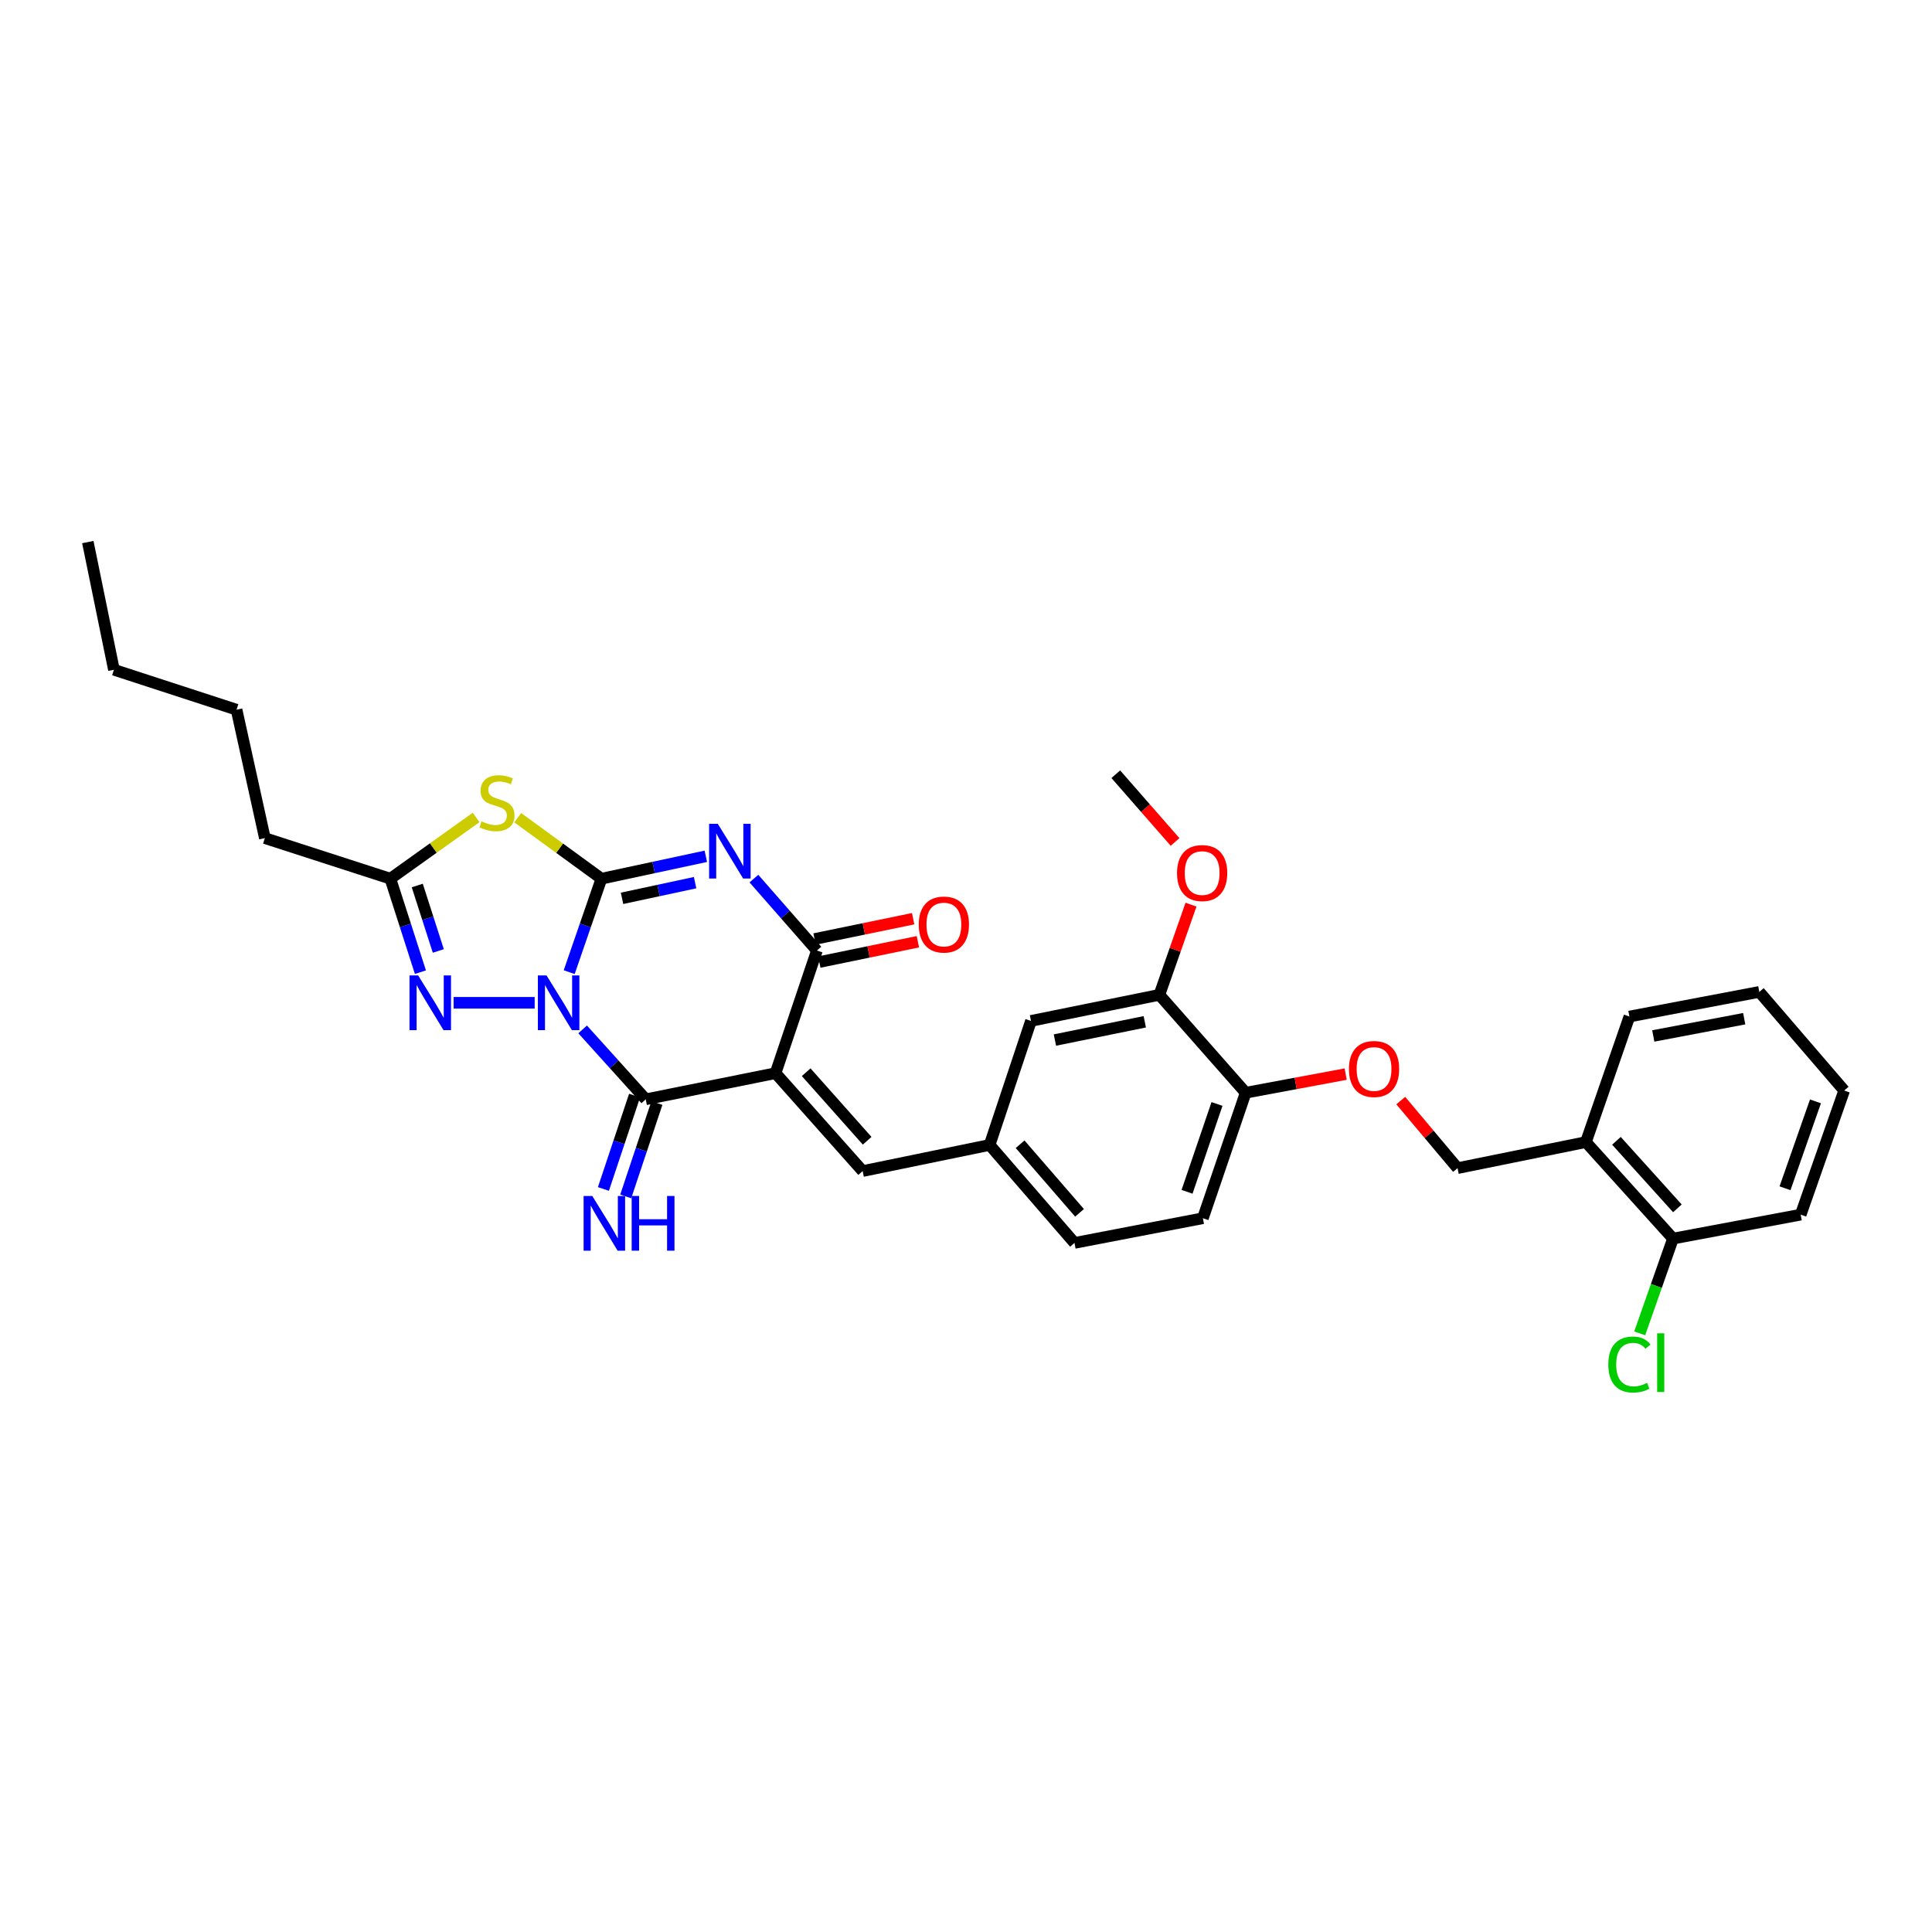 <?xml version='1.0' encoding='iso-8859-1'?>
<svg version='1.1' baseProfile='full'
              xmlns='http://www.w3.org/2000/svg'
                      xmlns:rdkit='http://www.rdkit.org/xml'
                      xmlns:xlink='http://www.w3.org/1999/xlink'
                  xml:space='preserve'
width='1000px' height='1000px' viewBox='0 0 1000 1000'>
<!-- END OF HEADER -->
<rect style='opacity:1.0;fill:#FFFFFF;stroke:none' width='1000' height='1000' x='0' y='0'> </rect>
<path class='bond-0' d='M 294.617,503.186 L 302.961,478.997' style='fill:none;fill-rule:evenodd;stroke:#0000FF;stroke-width:6px;stroke-linecap:butt;stroke-linejoin:miter;stroke-opacity:1' />
<path class='bond-0' d='M 302.961,478.997 L 311.304,454.809' style='fill:none;fill-rule:evenodd;stroke:#000000;stroke-width:6px;stroke-linecap:butt;stroke-linejoin:miter;stroke-opacity:1' />
<path class='bond-3' d='M 301.569,532.809 L 317.901,550.905' style='fill:none;fill-rule:evenodd;stroke:#0000FF;stroke-width:6px;stroke-linecap:butt;stroke-linejoin:miter;stroke-opacity:1' />
<path class='bond-3' d='M 317.901,550.905 L 334.234,569.002' style='fill:none;fill-rule:evenodd;stroke:#000000;stroke-width:6px;stroke-linecap:butt;stroke-linejoin:miter;stroke-opacity:1' />
<path class='bond-6' d='M 276.745,519.045 L 234.79,519.045' style='fill:none;fill-rule:evenodd;stroke:#0000FF;stroke-width:6px;stroke-linecap:butt;stroke-linejoin:miter;stroke-opacity:1' />
<path class='bond-1' d='M 311.304,454.809 L 338.318,449.014' style='fill:none;fill-rule:evenodd;stroke:#000000;stroke-width:6px;stroke-linecap:butt;stroke-linejoin:miter;stroke-opacity:1' />
<path class='bond-1' d='M 338.318,449.014 L 365.332,443.219' style='fill:none;fill-rule:evenodd;stroke:#0000FF;stroke-width:6px;stroke-linecap:butt;stroke-linejoin:miter;stroke-opacity:1' />
<path class='bond-1' d='M 321.962,464.975 L 340.872,460.918' style='fill:none;fill-rule:evenodd;stroke:#000000;stroke-width:6px;stroke-linecap:butt;stroke-linejoin:miter;stroke-opacity:1' />
<path class='bond-1' d='M 340.872,460.918 L 359.782,456.862' style='fill:none;fill-rule:evenodd;stroke:#0000FF;stroke-width:6px;stroke-linecap:butt;stroke-linejoin:miter;stroke-opacity:1' />
<path class='bond-5' d='M 311.304,454.809 L 289.643,439.027' style='fill:none;fill-rule:evenodd;stroke:#000000;stroke-width:6px;stroke-linecap:butt;stroke-linejoin:miter;stroke-opacity:1' />
<path class='bond-5' d='M 289.643,439.027 L 267.981,423.244' style='fill:none;fill-rule:evenodd;stroke:#CCCC00;stroke-width:6px;stroke-linecap:butt;stroke-linejoin:miter;stroke-opacity:1' />
<path class='bond-33' d='M 390.222,454.763 L 406.53,473.38' style='fill:none;fill-rule:evenodd;stroke:#0000FF;stroke-width:6px;stroke-linecap:butt;stroke-linejoin:miter;stroke-opacity:1' />
<path class='bond-33' d='M 406.53,473.38 L 422.839,491.996' style='fill:none;fill-rule:evenodd;stroke:#000000;stroke-width:6px;stroke-linecap:butt;stroke-linejoin:miter;stroke-opacity:1' />
<path class='bond-2' d='M 401.418,555.467 L 334.234,569.002' style='fill:none;fill-rule:evenodd;stroke:#000000;stroke-width:6px;stroke-linecap:butt;stroke-linejoin:miter;stroke-opacity:1' />
<path class='bond-4' d='M 401.418,555.467 L 422.839,491.996' style='fill:none;fill-rule:evenodd;stroke:#000000;stroke-width:6px;stroke-linecap:butt;stroke-linejoin:miter;stroke-opacity:1' />
<path class='bond-8' d='M 401.418,555.467 L 446.505,606.148' style='fill:none;fill-rule:evenodd;stroke:#000000;stroke-width:6px;stroke-linecap:butt;stroke-linejoin:miter;stroke-opacity:1' />
<path class='bond-8' d='M 417.277,554.977 L 448.838,590.454' style='fill:none;fill-rule:evenodd;stroke:#000000;stroke-width:6px;stroke-linecap:butt;stroke-linejoin:miter;stroke-opacity:1' />
<path class='bond-9' d='M 328.459,567.075 L 320.394,591.243' style='fill:none;fill-rule:evenodd;stroke:#000000;stroke-width:6px;stroke-linecap:butt;stroke-linejoin:miter;stroke-opacity:1' />
<path class='bond-9' d='M 320.394,591.243 L 312.328,615.411' style='fill:none;fill-rule:evenodd;stroke:#0000FF;stroke-width:6px;stroke-linecap:butt;stroke-linejoin:miter;stroke-opacity:1' />
<path class='bond-9' d='M 340.008,570.929 L 331.943,595.097' style='fill:none;fill-rule:evenodd;stroke:#000000;stroke-width:6px;stroke-linecap:butt;stroke-linejoin:miter;stroke-opacity:1' />
<path class='bond-9' d='M 331.943,595.097 L 323.877,619.265' style='fill:none;fill-rule:evenodd;stroke:#0000FF;stroke-width:6px;stroke-linecap:butt;stroke-linejoin:miter;stroke-opacity:1' />
<path class='bond-12' d='M 424.067,497.958 L 449.583,492.703' style='fill:none;fill-rule:evenodd;stroke:#000000;stroke-width:6px;stroke-linecap:butt;stroke-linejoin:miter;stroke-opacity:1' />
<path class='bond-12' d='M 449.583,492.703 L 475.1,487.447' style='fill:none;fill-rule:evenodd;stroke:#FF0000;stroke-width:6px;stroke-linecap:butt;stroke-linejoin:miter;stroke-opacity:1' />
<path class='bond-12' d='M 421.611,486.034 L 447.127,480.778' style='fill:none;fill-rule:evenodd;stroke:#000000;stroke-width:6px;stroke-linecap:butt;stroke-linejoin:miter;stroke-opacity:1' />
<path class='bond-12' d='M 447.127,480.778 L 472.644,475.523' style='fill:none;fill-rule:evenodd;stroke:#FF0000;stroke-width:6px;stroke-linecap:butt;stroke-linejoin:miter;stroke-opacity:1' />
<path class='bond-32' d='M 246.453,423.105 L 224.255,438.957' style='fill:none;fill-rule:evenodd;stroke:#CCCC00;stroke-width:6px;stroke-linecap:butt;stroke-linejoin:miter;stroke-opacity:1' />
<path class='bond-32' d='M 224.255,438.957 L 202.056,454.809' style='fill:none;fill-rule:evenodd;stroke:#000000;stroke-width:6px;stroke-linecap:butt;stroke-linejoin:miter;stroke-opacity:1' />
<path class='bond-7' d='M 217.606,503.198 L 209.831,479.003' style='fill:none;fill-rule:evenodd;stroke:#0000FF;stroke-width:6px;stroke-linecap:butt;stroke-linejoin:miter;stroke-opacity:1' />
<path class='bond-7' d='M 209.831,479.003 L 202.056,454.809' style='fill:none;fill-rule:evenodd;stroke:#000000;stroke-width:6px;stroke-linecap:butt;stroke-linejoin:miter;stroke-opacity:1' />
<path class='bond-7' d='M 226.865,492.214 L 221.422,475.278' style='fill:none;fill-rule:evenodd;stroke:#0000FF;stroke-width:6px;stroke-linecap:butt;stroke-linejoin:miter;stroke-opacity:1' />
<path class='bond-7' d='M 221.422,475.278 L 215.98,458.342' style='fill:none;fill-rule:evenodd;stroke:#000000;stroke-width:6px;stroke-linecap:butt;stroke-linejoin:miter;stroke-opacity:1' />
<path class='bond-23' d='M 202.056,454.809 L 137.09,433.801' style='fill:none;fill-rule:evenodd;stroke:#000000;stroke-width:6px;stroke-linecap:butt;stroke-linejoin:miter;stroke-opacity:1' />
<path class='bond-13' d='M 446.505,606.148 L 512.215,592.628' style='fill:none;fill-rule:evenodd;stroke:#000000;stroke-width:6px;stroke-linecap:butt;stroke-linejoin:miter;stroke-opacity:1' />
<path class='bond-10' d='M 600.083,514.925 L 533.636,528.419' style='fill:none;fill-rule:evenodd;stroke:#000000;stroke-width:6px;stroke-linecap:butt;stroke-linejoin:miter;stroke-opacity:1' />
<path class='bond-10' d='M 592.539,528.881 L 546.026,538.326' style='fill:none;fill-rule:evenodd;stroke:#000000;stroke-width:6px;stroke-linecap:butt;stroke-linejoin:miter;stroke-opacity:1' />
<path class='bond-22' d='M 600.083,514.925 L 608.273,491.585' style='fill:none;fill-rule:evenodd;stroke:#000000;stroke-width:6px;stroke-linecap:butt;stroke-linejoin:miter;stroke-opacity:1' />
<path class='bond-22' d='M 608.273,491.585 L 616.462,468.245' style='fill:none;fill-rule:evenodd;stroke:#FF0000;stroke-width:6px;stroke-linecap:butt;stroke-linejoin:miter;stroke-opacity:1' />
<path class='bond-34' d='M 600.083,514.925 L 644.758,565.593' style='fill:none;fill-rule:evenodd;stroke:#000000;stroke-width:6px;stroke-linecap:butt;stroke-linejoin:miter;stroke-opacity:1' />
<path class='bond-11' d='M 820.866,591.146 L 754.419,604.626' style='fill:none;fill-rule:evenodd;stroke:#000000;stroke-width:6px;stroke-linecap:butt;stroke-linejoin:miter;stroke-opacity:1' />
<path class='bond-18' d='M 820.866,591.146 L 865.94,641.09' style='fill:none;fill-rule:evenodd;stroke:#000000;stroke-width:6px;stroke-linecap:butt;stroke-linejoin:miter;stroke-opacity:1' />
<path class='bond-18' d='M 836.666,590.481 L 868.217,625.441' style='fill:none;fill-rule:evenodd;stroke:#000000;stroke-width:6px;stroke-linecap:butt;stroke-linejoin:miter;stroke-opacity:1' />
<path class='bond-24' d='M 820.866,591.146 L 843.383,526.16' style='fill:none;fill-rule:evenodd;stroke:#000000;stroke-width:6px;stroke-linecap:butt;stroke-linejoin:miter;stroke-opacity:1' />
<path class='bond-16' d='M 512.215,592.628 L 533.636,528.419' style='fill:none;fill-rule:evenodd;stroke:#000000;stroke-width:6px;stroke-linecap:butt;stroke-linejoin:miter;stroke-opacity:1' />
<path class='bond-20' d='M 512.215,592.628 L 556.153,643.335' style='fill:none;fill-rule:evenodd;stroke:#000000;stroke-width:6px;stroke-linecap:butt;stroke-linejoin:miter;stroke-opacity:1' />
<path class='bond-20' d='M 528.007,592.261 L 558.763,627.757' style='fill:none;fill-rule:evenodd;stroke:#000000;stroke-width:6px;stroke-linecap:butt;stroke-linejoin:miter;stroke-opacity:1' />
<path class='bond-14' d='M 644.758,565.593 L 622.614,630.552' style='fill:none;fill-rule:evenodd;stroke:#000000;stroke-width:6px;stroke-linecap:butt;stroke-linejoin:miter;stroke-opacity:1' />
<path class='bond-14' d='M 629.913,571.408 L 614.412,616.88' style='fill:none;fill-rule:evenodd;stroke:#000000;stroke-width:6px;stroke-linecap:butt;stroke-linejoin:miter;stroke-opacity:1' />
<path class='bond-15' d='M 644.758,565.593 L 670.637,560.775' style='fill:none;fill-rule:evenodd;stroke:#000000;stroke-width:6px;stroke-linecap:butt;stroke-linejoin:miter;stroke-opacity:1' />
<path class='bond-15' d='M 670.637,560.775 L 696.516,555.957' style='fill:none;fill-rule:evenodd;stroke:#FF0000;stroke-width:6px;stroke-linecap:butt;stroke-linejoin:miter;stroke-opacity:1' />
<path class='bond-17' d='M 725.025,569.661 L 739.722,587.144' style='fill:none;fill-rule:evenodd;stroke:#FF0000;stroke-width:6px;stroke-linecap:butt;stroke-linejoin:miter;stroke-opacity:1' />
<path class='bond-17' d='M 739.722,587.144 L 754.419,604.626' style='fill:none;fill-rule:evenodd;stroke:#000000;stroke-width:6px;stroke-linecap:butt;stroke-linejoin:miter;stroke-opacity:1' />
<path class='bond-21' d='M 865.94,641.09 L 857.325,665.613' style='fill:none;fill-rule:evenodd;stroke:#000000;stroke-width:6px;stroke-linecap:butt;stroke-linejoin:miter;stroke-opacity:1' />
<path class='bond-21' d='M 857.325,665.613 L 848.709,690.137' style='fill:none;fill-rule:evenodd;stroke:#00CC00;stroke-width:6px;stroke-linecap:butt;stroke-linejoin:miter;stroke-opacity:1' />
<path class='bond-25' d='M 865.94,641.09 L 932.036,628.705' style='fill:none;fill-rule:evenodd;stroke:#000000;stroke-width:6px;stroke-linecap:butt;stroke-linejoin:miter;stroke-opacity:1' />
<path class='bond-19' d='M 622.614,630.552 L 556.153,643.335' style='fill:none;fill-rule:evenodd;stroke:#000000;stroke-width:6px;stroke-linecap:butt;stroke-linejoin:miter;stroke-opacity:1' />
<path class='bond-26' d='M 608.211,435.796 L 592.869,418.264' style='fill:none;fill-rule:evenodd;stroke:#FF0000;stroke-width:6px;stroke-linecap:butt;stroke-linejoin:miter;stroke-opacity:1' />
<path class='bond-26' d='M 592.869,418.264 L 577.526,400.733' style='fill:none;fill-rule:evenodd;stroke:#000000;stroke-width:6px;stroke-linecap:butt;stroke-linejoin:miter;stroke-opacity:1' />
<path class='bond-27' d='M 137.09,433.801 L 122.44,367.34' style='fill:none;fill-rule:evenodd;stroke:#000000;stroke-width:6px;stroke-linecap:butt;stroke-linejoin:miter;stroke-opacity:1' />
<path class='bond-29' d='M 843.383,526.16 L 910.615,513.404' style='fill:none;fill-rule:evenodd;stroke:#000000;stroke-width:6px;stroke-linecap:butt;stroke-linejoin:miter;stroke-opacity:1' />
<path class='bond-29' d='M 855.737,536.208 L 902.8,527.278' style='fill:none;fill-rule:evenodd;stroke:#000000;stroke-width:6px;stroke-linecap:butt;stroke-linejoin:miter;stroke-opacity:1' />
<path class='bond-35' d='M 932.036,628.705 L 954.545,564.456' style='fill:none;fill-rule:evenodd;stroke:#000000;stroke-width:6px;stroke-linecap:butt;stroke-linejoin:miter;stroke-opacity:1' />
<path class='bond-35' d='M 923.922,615.043 L 939.679,570.068' style='fill:none;fill-rule:evenodd;stroke:#000000;stroke-width:6px;stroke-linecap:butt;stroke-linejoin:miter;stroke-opacity:1' />
<path class='bond-28' d='M 122.44,367.34 L 58.975,346.67' style='fill:none;fill-rule:evenodd;stroke:#000000;stroke-width:6px;stroke-linecap:butt;stroke-linejoin:miter;stroke-opacity:1' />
<path class='bond-30' d='M 58.975,346.67 L 45.455,280.574' style='fill:none;fill-rule:evenodd;stroke:#000000;stroke-width:6px;stroke-linecap:butt;stroke-linejoin:miter;stroke-opacity:1' />
<path class='bond-31' d='M 910.615,513.404 L 954.545,564.456' style='fill:none;fill-rule:evenodd;stroke:#000000;stroke-width:6px;stroke-linecap:butt;stroke-linejoin:miter;stroke-opacity:1' />
<path  class='atom-0' d='M 282.886 504.885
L 292.166 519.885
Q 293.086 521.365, 294.566 524.045
Q 296.046 526.725, 296.126 526.885
L 296.126 504.885
L 299.886 504.885
L 299.886 533.205
L 296.006 533.205
L 286.046 516.805
Q 284.886 514.885, 283.646 512.685
Q 282.446 510.485, 282.086 509.805
L 282.086 533.205
L 278.406 533.205
L 278.406 504.885
L 282.886 504.885
' fill='#0000FF'/>
<path  class='atom-2' d='M 371.512 426.391
L 380.792 441.391
Q 381.712 442.871, 383.192 445.551
Q 384.672 448.231, 384.752 448.391
L 384.752 426.391
L 388.512 426.391
L 388.512 454.711
L 384.632 454.711
L 374.672 438.311
Q 373.512 436.391, 372.272 434.191
Q 371.072 431.991, 370.712 431.311
L 370.712 454.711
L 367.032 454.711
L 367.032 426.391
L 371.512 426.391
' fill='#0000FF'/>
<path  class='atom-6' d='M 249.228 425.13
Q 249.548 425.25, 250.868 425.81
Q 252.188 426.37, 253.628 426.73
Q 255.108 427.05, 256.548 427.05
Q 259.228 427.05, 260.788 425.77
Q 262.348 424.45, 262.348 422.17
Q 262.348 420.61, 261.548 419.65
Q 260.788 418.69, 259.588 418.17
Q 258.388 417.65, 256.388 417.05
Q 253.868 416.29, 252.348 415.57
Q 250.868 414.85, 249.788 413.33
Q 248.748 411.81, 248.748 409.25
Q 248.748 405.69, 251.148 403.49
Q 253.588 401.29, 258.388 401.29
Q 261.668 401.29, 265.388 402.85
L 264.468 405.93
Q 261.068 404.53, 258.508 404.53
Q 255.748 404.53, 254.228 405.69
Q 252.708 406.81, 252.748 408.77
Q 252.748 410.29, 253.508 411.21
Q 254.308 412.13, 255.428 412.65
Q 256.588 413.17, 258.508 413.77
Q 261.068 414.57, 262.588 415.37
Q 264.108 416.17, 265.188 417.81
Q 266.308 419.41, 266.308 422.17
Q 266.308 426.09, 263.668 428.21
Q 261.068 430.29, 256.708 430.29
Q 254.188 430.29, 252.268 429.73
Q 250.388 429.21, 248.148 428.29
L 249.228 425.13
' fill='#CCCC00'/>
<path  class='atom-7' d='M 216.439 504.885
L 225.719 519.885
Q 226.639 521.365, 228.119 524.045
Q 229.599 526.725, 229.679 526.885
L 229.679 504.885
L 233.439 504.885
L 233.439 533.205
L 229.559 533.205
L 219.599 516.805
Q 218.439 514.885, 217.199 512.685
Q 215.999 510.485, 215.639 509.805
L 215.639 533.205
L 211.959 533.205
L 211.959 504.885
L 216.439 504.885
' fill='#0000FF'/>
<path  class='atom-10' d='M 306.553 619.03
L 315.833 634.03
Q 316.753 635.51, 318.233 638.19
Q 319.713 640.87, 319.793 641.03
L 319.793 619.03
L 323.553 619.03
L 323.553 647.35
L 319.673 647.35
L 309.713 630.95
Q 308.553 629.03, 307.313 626.83
Q 306.113 624.63, 305.753 623.95
L 305.753 647.35
L 302.073 647.35
L 302.073 619.03
L 306.553 619.03
' fill='#0000FF'/>
<path  class='atom-10' d='M 326.953 619.03
L 330.793 619.03
L 330.793 631.07
L 345.273 631.07
L 345.273 619.03
L 349.113 619.03
L 349.113 647.35
L 345.273 647.35
L 345.273 634.27
L 330.793 634.27
L 330.793 647.35
L 326.953 647.35
L 326.953 619.03
' fill='#0000FF'/>
<path  class='atom-13' d='M 475.549 478.542
Q 475.549 471.742, 478.909 467.942
Q 482.269 464.142, 488.549 464.142
Q 494.829 464.142, 498.189 467.942
Q 501.549 471.742, 501.549 478.542
Q 501.549 485.422, 498.149 489.342
Q 494.749 493.222, 488.549 493.222
Q 482.309 493.222, 478.909 489.342
Q 475.549 485.462, 475.549 478.542
M 488.549 490.022
Q 492.869 490.022, 495.189 487.142
Q 497.549 484.222, 497.549 478.542
Q 497.549 472.982, 495.189 470.182
Q 492.869 467.342, 488.549 467.342
Q 484.229 467.342, 481.869 470.142
Q 479.549 472.942, 479.549 478.542
Q 479.549 484.262, 481.869 487.142
Q 484.229 490.022, 488.549 490.022
' fill='#FF0000'/>
<path  class='atom-16' d='M 698.205 553.302
Q 698.205 546.502, 701.565 542.702
Q 704.925 538.902, 711.205 538.902
Q 717.485 538.902, 720.845 542.702
Q 724.205 546.502, 724.205 553.302
Q 724.205 560.182, 720.805 564.102
Q 717.405 567.982, 711.205 567.982
Q 704.965 567.982, 701.565 564.102
Q 698.205 560.222, 698.205 553.302
M 711.205 564.782
Q 715.525 564.782, 717.845 561.902
Q 720.205 558.982, 720.205 553.302
Q 720.205 547.742, 717.845 544.942
Q 715.525 542.102, 711.205 542.102
Q 706.885 542.102, 704.525 544.902
Q 702.205 547.702, 702.205 553.302
Q 702.205 559.022, 704.525 561.902
Q 706.885 564.782, 711.205 564.782
' fill='#FF0000'/>
<path  class='atom-22' d='M 832.463 706.278
Q 832.463 699.238, 835.743 695.558
Q 839.063 691.838, 845.343 691.838
Q 851.183 691.838, 854.303 695.958
L 851.663 698.118
Q 849.383 695.118, 845.343 695.118
Q 841.063 695.118, 838.783 697.998
Q 836.543 700.838, 836.543 706.278
Q 836.543 711.878, 838.863 714.758
Q 841.223 717.638, 845.783 717.638
Q 848.903 717.638, 852.543 715.758
L 853.663 718.758
Q 852.183 719.718, 849.943 720.278
Q 847.703 720.838, 845.223 720.838
Q 839.063 720.838, 835.743 717.078
Q 832.463 713.318, 832.463 706.278
' fill='#00CC00'/>
<path  class='atom-22' d='M 857.743 690.118
L 861.423 690.118
L 861.423 720.478
L 857.743 720.478
L 857.743 690.118
' fill='#00CC00'/>
<path  class='atom-23' d='M 609.228 451.893
Q 609.228 445.093, 612.588 441.293
Q 615.948 437.493, 622.228 437.493
Q 628.508 437.493, 631.868 441.293
Q 635.228 445.093, 635.228 451.893
Q 635.228 458.773, 631.828 462.693
Q 628.428 466.573, 622.228 466.573
Q 615.988 466.573, 612.588 462.693
Q 609.228 458.813, 609.228 451.893
M 622.228 463.373
Q 626.548 463.373, 628.868 460.493
Q 631.228 457.573, 631.228 451.893
Q 631.228 446.333, 628.868 443.533
Q 626.548 440.693, 622.228 440.693
Q 617.908 440.693, 615.548 443.493
Q 613.228 446.293, 613.228 451.893
Q 613.228 457.613, 615.548 460.493
Q 617.908 463.373, 622.228 463.373
' fill='#FF0000'/>
</svg>
